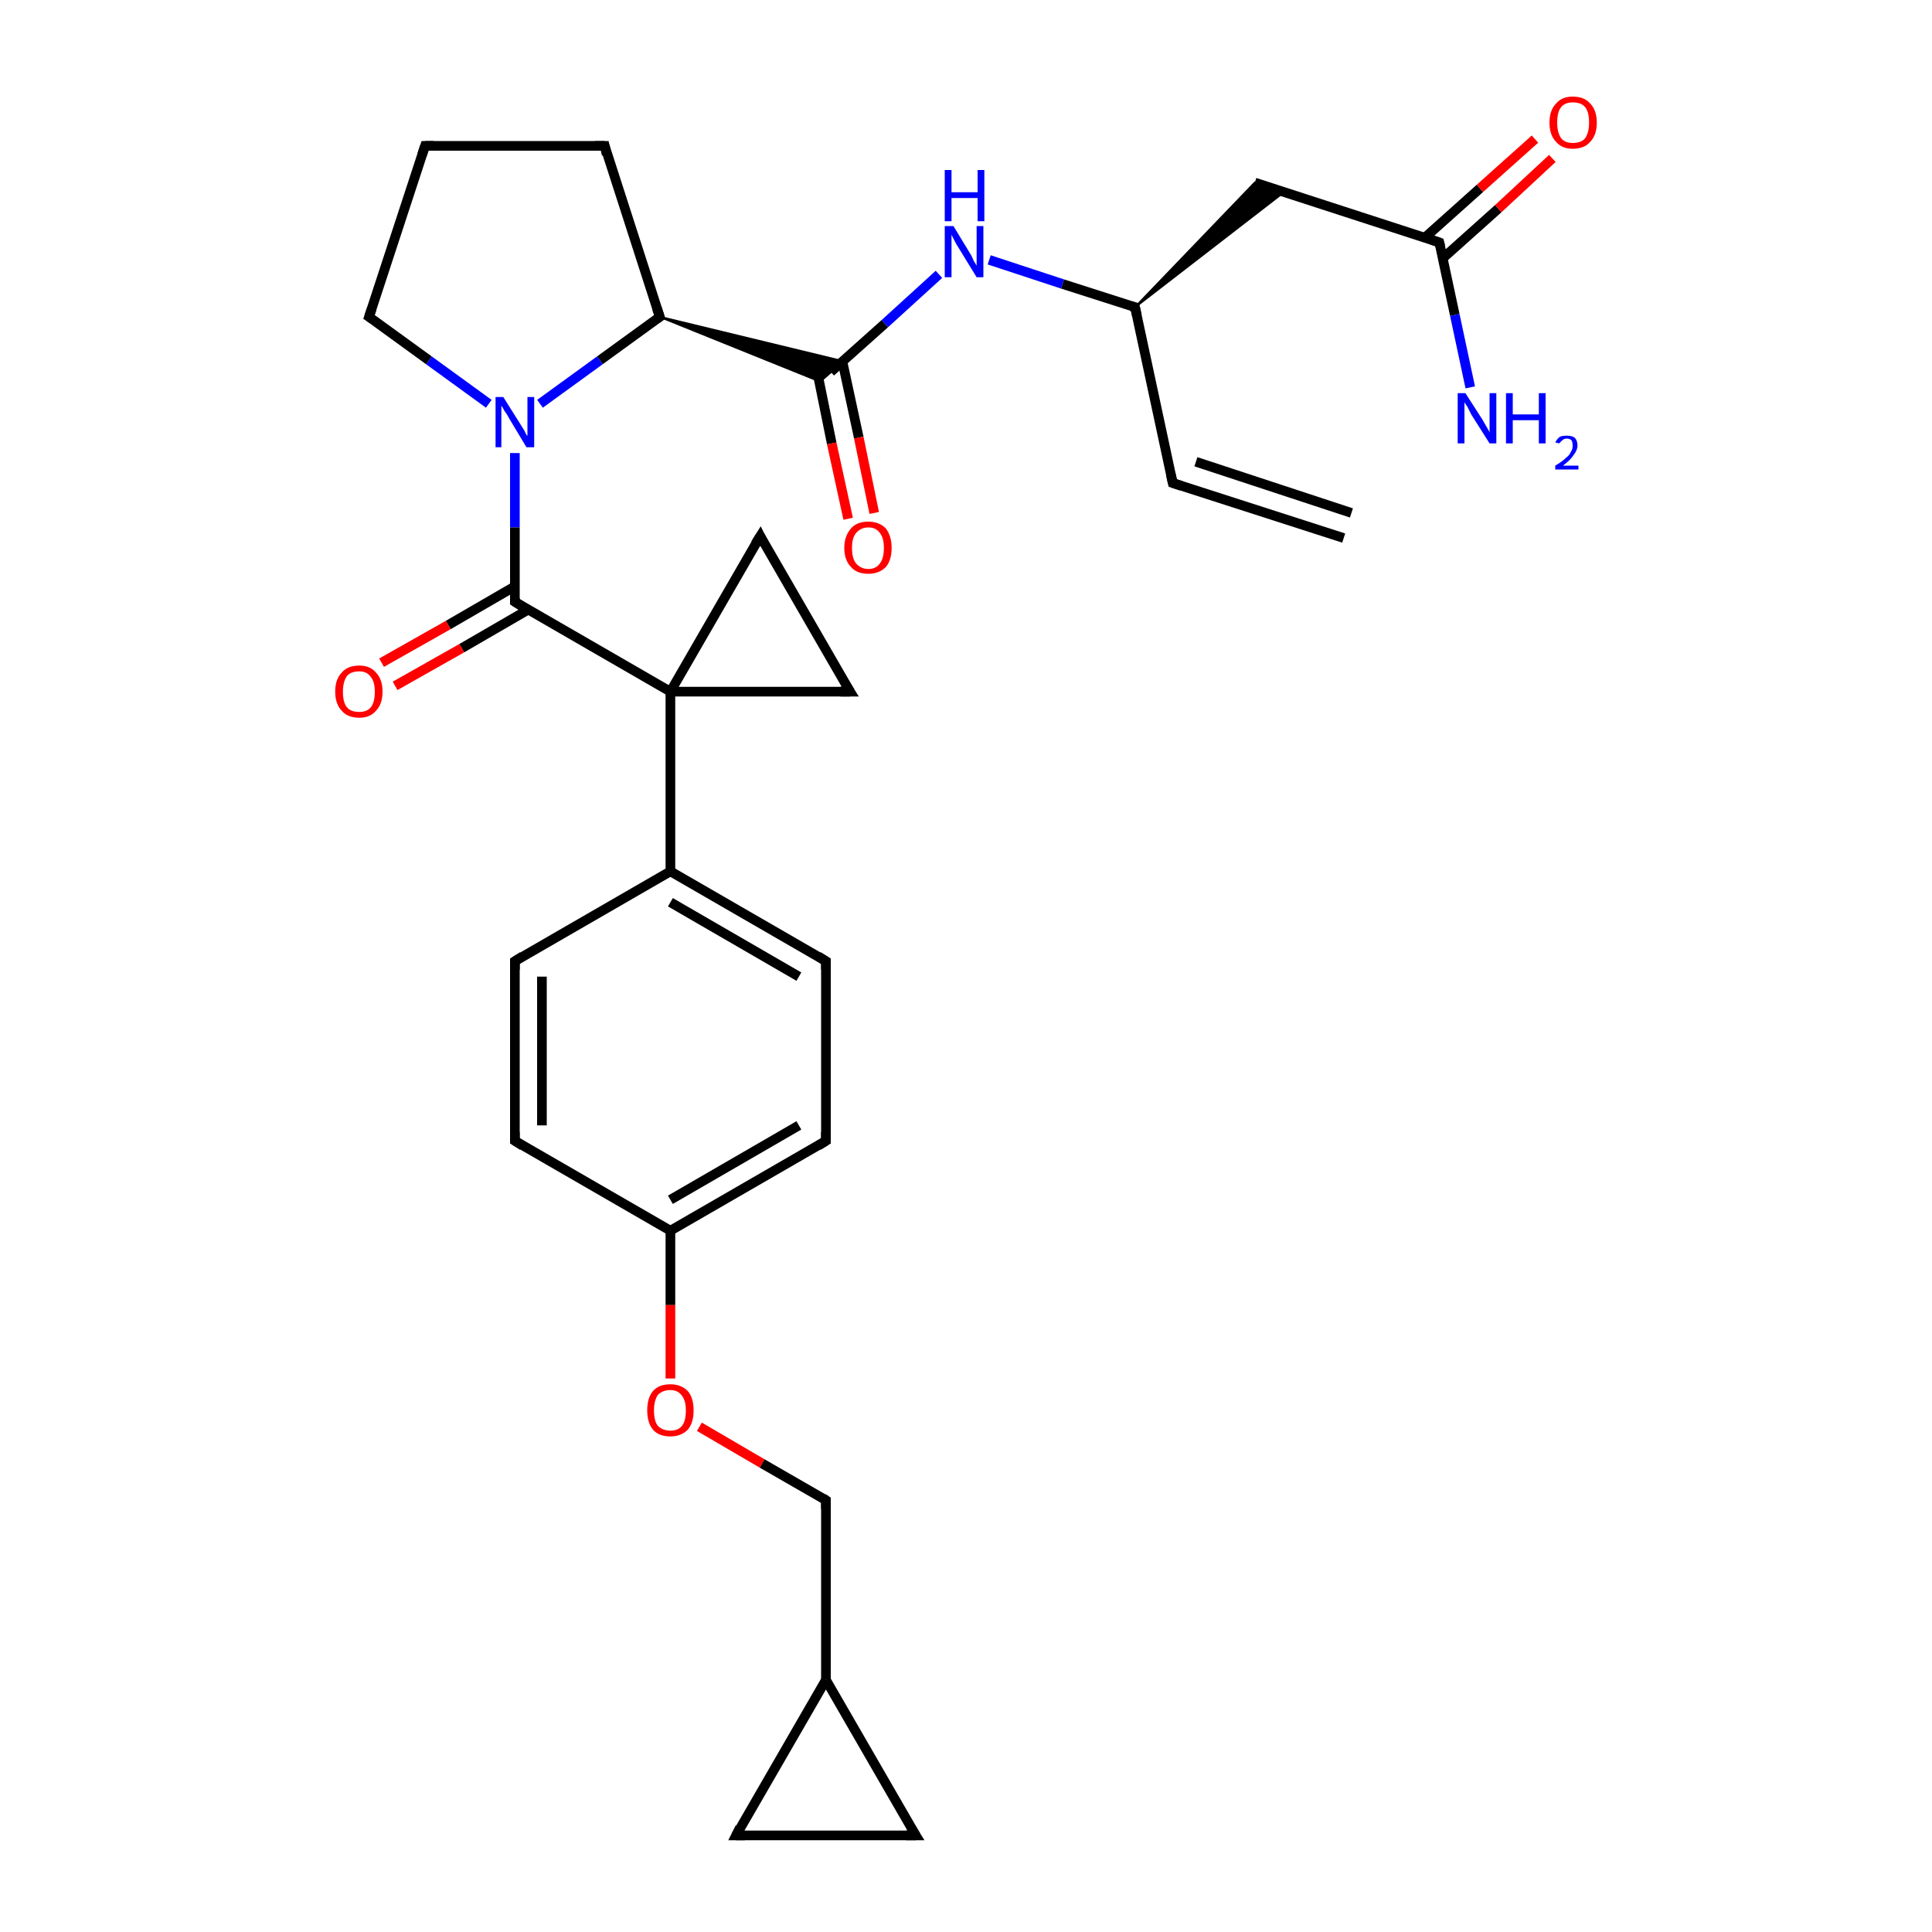 <?xml version='1.0' encoding='iso-8859-1'?>
<svg version='1.1' baseProfile='full'
              xmlns='http://www.w3.org/2000/svg'
                      xmlns:rdkit='http://www.rdkit.org/xml'
                      xmlns:xlink='http://www.w3.org/1999/xlink'
                  xml:space='preserve'
width='200px' height='200px' viewBox='0 0 200 200'>
<!-- END OF HEADER -->
<rect style='opacity:1.0;fill:#FFFFFF;stroke:none' width='200.0' height='200.0' x='0.0' y='0.0'> </rect>
<path class='bond-0 atom-14 atom-15' d='M 44.0,15.1 L 62.6,15.1' style='fill:none;fill-rule:evenodd;stroke:#000000;stroke-width:1.0px;stroke-linecap:butt;stroke-linejoin:miter;stroke-opacity:1' />
<path class='bond-1 atom-14 atom-30' d='M 44.0,15.1 L 38.2,32.8' style='fill:none;fill-rule:evenodd;stroke:#000000;stroke-width:1.0px;stroke-linecap:butt;stroke-linejoin:miter;stroke-opacity:1' />
<path class='bond-2 atom-15 atom-16' d='M 62.6,15.1 L 68.3,32.8' style='fill:none;fill-rule:evenodd;stroke:#000000;stroke-width:1.0px;stroke-linecap:butt;stroke-linejoin:miter;stroke-opacity:1' />
<path class='bond-3 atom-16 atom-17' d='M 68.3,32.8 L 87.3,37.4 L 84.9,39.5 Z' style='fill:#000000;fill-rule:evenodd;fill-opacity:1;stroke:#000000;stroke-width:0.2px;stroke-linecap:butt;stroke-linejoin:miter;stroke-miterlimit:10;stroke-opacity:1;' />
<path class='bond-4 atom-16 atom-25' d='M 68.3,32.8 L 62.1,37.3' style='fill:none;fill-rule:evenodd;stroke:#000000;stroke-width:1.0px;stroke-linecap:butt;stroke-linejoin:miter;stroke-opacity:1' />
<path class='bond-4 atom-16 atom-25' d='M 62.1,37.3 L 55.9,41.8' style='fill:none;fill-rule:evenodd;stroke:#0000FF;stroke-width:1.0px;stroke-linecap:butt;stroke-linejoin:miter;stroke-opacity:1' />
<path class='bond-5 atom-17 atom-18' d='M 84.5,38.0 L 86.1,45.9' style='fill:none;fill-rule:evenodd;stroke:#000000;stroke-width:1.0px;stroke-linecap:butt;stroke-linejoin:miter;stroke-opacity:1' />
<path class='bond-5 atom-17 atom-18' d='M 86.1,45.9 L 87.8,53.7' style='fill:none;fill-rule:evenodd;stroke:#FF0000;stroke-width:1.0px;stroke-linecap:butt;stroke-linejoin:miter;stroke-opacity:1' />
<path class='bond-5 atom-17 atom-18' d='M 87.2,37.4 L 88.9,45.3' style='fill:none;fill-rule:evenodd;stroke:#000000;stroke-width:1.0px;stroke-linecap:butt;stroke-linejoin:miter;stroke-opacity:1' />
<path class='bond-5 atom-17 atom-18' d='M 88.9,45.3 L 90.5,53.1' style='fill:none;fill-rule:evenodd;stroke:#FF0000;stroke-width:1.0px;stroke-linecap:butt;stroke-linejoin:miter;stroke-opacity:1' />
<path class='bond-6 atom-17 atom-19' d='M 86.0,38.5 L 91.6,33.5' style='fill:none;fill-rule:evenodd;stroke:#000000;stroke-width:1.0px;stroke-linecap:butt;stroke-linejoin:miter;stroke-opacity:1' />
<path class='bond-6 atom-17 atom-19' d='M 91.6,33.5 L 97.2,28.4' style='fill:none;fill-rule:evenodd;stroke:#0000FF;stroke-width:1.0px;stroke-linecap:butt;stroke-linejoin:miter;stroke-opacity:1' />
<path class='bond-7 atom-19 atom-20' d='M 102.4,26.9 L 110.0,29.4' style='fill:none;fill-rule:evenodd;stroke:#0000FF;stroke-width:1.0px;stroke-linecap:butt;stroke-linejoin:miter;stroke-opacity:1' />
<path class='bond-7 atom-19 atom-20' d='M 110.0,29.4 L 117.5,31.8' style='fill:none;fill-rule:evenodd;stroke:#000000;stroke-width:1.0px;stroke-linecap:butt;stroke-linejoin:miter;stroke-opacity:1' />
<path class='bond-8 atom-20 atom-21' d='M 117.5,31.8 L 121.4,50.0' style='fill:none;fill-rule:evenodd;stroke:#000000;stroke-width:1.0px;stroke-linecap:butt;stroke-linejoin:miter;stroke-opacity:1' />
<path class='bond-9 atom-20 atom-0' d='M 117.5,31.8 L 129.9,18.9 L 132.9,19.9 Z' style='fill:#000000;fill-rule:evenodd;fill-opacity:1;stroke:#000000;stroke-width:0.2px;stroke-linecap:butt;stroke-linejoin:miter;stroke-miterlimit:10;stroke-opacity:1;' />
<path class='bond-10 atom-21 atom-22' d='M 121.4,50.0 L 139.1,55.7' style='fill:none;fill-rule:evenodd;stroke:#000000;stroke-width:1.0px;stroke-linecap:butt;stroke-linejoin:miter;stroke-opacity:1' />
<path class='bond-10 atom-21 atom-22' d='M 123.8,47.8 L 139.9,53.1' style='fill:none;fill-rule:evenodd;stroke:#000000;stroke-width:1.0px;stroke-linecap:butt;stroke-linejoin:miter;stroke-opacity:1' />
<path class='bond-11 atom-0 atom-1' d='M 129.9,18.9 L 149.0,25.1' style='fill:none;fill-rule:evenodd;stroke:#000000;stroke-width:1.0px;stroke-linecap:butt;stroke-linejoin:miter;stroke-opacity:1' />
<path class='bond-12 atom-1 atom-23' d='M 149.0,25.1 L 150.6,32.6' style='fill:none;fill-rule:evenodd;stroke:#000000;stroke-width:1.0px;stroke-linecap:butt;stroke-linejoin:miter;stroke-opacity:1' />
<path class='bond-12 atom-1 atom-23' d='M 150.6,32.6 L 152.2,40.1' style='fill:none;fill-rule:evenodd;stroke:#0000FF;stroke-width:1.0px;stroke-linecap:butt;stroke-linejoin:miter;stroke-opacity:1' />
<path class='bond-13 atom-1 atom-24' d='M 149.4,26.7 L 155.1,21.6' style='fill:none;fill-rule:evenodd;stroke:#000000;stroke-width:1.0px;stroke-linecap:butt;stroke-linejoin:miter;stroke-opacity:1' />
<path class='bond-13 atom-1 atom-24' d='M 155.1,21.6 L 160.7,16.4' style='fill:none;fill-rule:evenodd;stroke:#FF0000;stroke-width:1.0px;stroke-linecap:butt;stroke-linejoin:miter;stroke-opacity:1' />
<path class='bond-13 atom-1 atom-24' d='M 147.5,24.6 L 153.2,19.5' style='fill:none;fill-rule:evenodd;stroke:#000000;stroke-width:1.0px;stroke-linecap:butt;stroke-linejoin:miter;stroke-opacity:1' />
<path class='bond-13 atom-1 atom-24' d='M 153.2,19.5 L 158.9,14.4' style='fill:none;fill-rule:evenodd;stroke:#FF0000;stroke-width:1.0px;stroke-linecap:butt;stroke-linejoin:miter;stroke-opacity:1' />
<path class='bond-14 atom-25 atom-2' d='M 53.3,46.9 L 53.3,54.6' style='fill:none;fill-rule:evenodd;stroke:#0000FF;stroke-width:1.0px;stroke-linecap:butt;stroke-linejoin:miter;stroke-opacity:1' />
<path class='bond-14 atom-25 atom-2' d='M 53.3,54.6 L 53.3,62.3' style='fill:none;fill-rule:evenodd;stroke:#000000;stroke-width:1.0px;stroke-linecap:butt;stroke-linejoin:miter;stroke-opacity:1' />
<path class='bond-15 atom-25 atom-30' d='M 50.6,41.8 L 44.4,37.3' style='fill:none;fill-rule:evenodd;stroke:#0000FF;stroke-width:1.0px;stroke-linecap:butt;stroke-linejoin:miter;stroke-opacity:1' />
<path class='bond-15 atom-25 atom-30' d='M 44.4,37.3 L 38.2,32.8' style='fill:none;fill-rule:evenodd;stroke:#000000;stroke-width:1.0px;stroke-linecap:butt;stroke-linejoin:miter;stroke-opacity:1' />
<path class='bond-16 atom-2 atom-26' d='M 53.3,60.7 L 46.4,64.7' style='fill:none;fill-rule:evenodd;stroke:#000000;stroke-width:1.0px;stroke-linecap:butt;stroke-linejoin:miter;stroke-opacity:1' />
<path class='bond-16 atom-2 atom-26' d='M 46.4,64.7 L 39.5,68.6' style='fill:none;fill-rule:evenodd;stroke:#FF0000;stroke-width:1.0px;stroke-linecap:butt;stroke-linejoin:miter;stroke-opacity:1' />
<path class='bond-16 atom-2 atom-26' d='M 54.7,63.1 L 47.8,67.1' style='fill:none;fill-rule:evenodd;stroke:#000000;stroke-width:1.0px;stroke-linecap:butt;stroke-linejoin:miter;stroke-opacity:1' />
<path class='bond-16 atom-2 atom-26' d='M 47.8,67.1 L 40.9,71.0' style='fill:none;fill-rule:evenodd;stroke:#FF0000;stroke-width:1.0px;stroke-linecap:butt;stroke-linejoin:miter;stroke-opacity:1' />
<path class='bond-17 atom-2 atom-3' d='M 53.3,62.3 L 69.4,71.6' style='fill:none;fill-rule:evenodd;stroke:#000000;stroke-width:1.0px;stroke-linecap:butt;stroke-linejoin:miter;stroke-opacity:1' />
<path class='bond-18 atom-3 atom-4' d='M 69.4,71.6 L 78.7,55.5' style='fill:none;fill-rule:evenodd;stroke:#000000;stroke-width:1.0px;stroke-linecap:butt;stroke-linejoin:miter;stroke-opacity:1' />
<path class='bond-19 atom-3 atom-5' d='M 69.4,71.6 L 88.0,71.6' style='fill:none;fill-rule:evenodd;stroke:#000000;stroke-width:1.0px;stroke-linecap:butt;stroke-linejoin:miter;stroke-opacity:1' />
<path class='bond-20 atom-3 atom-6' d='M 69.4,71.6 L 69.4,90.2' style='fill:none;fill-rule:evenodd;stroke:#000000;stroke-width:1.0px;stroke-linecap:butt;stroke-linejoin:miter;stroke-opacity:1' />
<path class='bond-21 atom-4 atom-5' d='M 78.7,55.5 L 88.0,71.6' style='fill:none;fill-rule:evenodd;stroke:#000000;stroke-width:1.0px;stroke-linecap:butt;stroke-linejoin:miter;stroke-opacity:1' />
<path class='bond-22 atom-6 atom-7' d='M 69.4,90.2 L 85.5,99.5' style='fill:none;fill-rule:evenodd;stroke:#000000;stroke-width:1.0px;stroke-linecap:butt;stroke-linejoin:miter;stroke-opacity:1' />
<path class='bond-22 atom-6 atom-7' d='M 69.4,93.4 L 82.7,101.1' style='fill:none;fill-rule:evenodd;stroke:#000000;stroke-width:1.0px;stroke-linecap:butt;stroke-linejoin:miter;stroke-opacity:1' />
<path class='bond-23 atom-6 atom-29' d='M 69.4,90.2 L 53.3,99.5' style='fill:none;fill-rule:evenodd;stroke:#000000;stroke-width:1.0px;stroke-linecap:butt;stroke-linejoin:miter;stroke-opacity:1' />
<path class='bond-24 atom-7 atom-8' d='M 85.5,99.5 L 85.5,118.1' style='fill:none;fill-rule:evenodd;stroke:#000000;stroke-width:1.0px;stroke-linecap:butt;stroke-linejoin:miter;stroke-opacity:1' />
<path class='bond-25 atom-8 atom-9' d='M 85.5,118.1 L 69.4,127.4' style='fill:none;fill-rule:evenodd;stroke:#000000;stroke-width:1.0px;stroke-linecap:butt;stroke-linejoin:miter;stroke-opacity:1' />
<path class='bond-25 atom-8 atom-9' d='M 82.7,116.5 L 69.4,124.2' style='fill:none;fill-rule:evenodd;stroke:#000000;stroke-width:1.0px;stroke-linecap:butt;stroke-linejoin:miter;stroke-opacity:1' />
<path class='bond-26 atom-9 atom-27' d='M 69.4,127.4 L 69.4,135.1' style='fill:none;fill-rule:evenodd;stroke:#000000;stroke-width:1.0px;stroke-linecap:butt;stroke-linejoin:miter;stroke-opacity:1' />
<path class='bond-26 atom-9 atom-27' d='M 69.4,135.1 L 69.4,142.7' style='fill:none;fill-rule:evenodd;stroke:#FF0000;stroke-width:1.0px;stroke-linecap:butt;stroke-linejoin:miter;stroke-opacity:1' />
<path class='bond-27 atom-9 atom-28' d='M 69.4,127.4 L 53.3,118.1' style='fill:none;fill-rule:evenodd;stroke:#000000;stroke-width:1.0px;stroke-linecap:butt;stroke-linejoin:miter;stroke-opacity:1' />
<path class='bond-28 atom-27 atom-10' d='M 72.4,147.7 L 78.9,151.5' style='fill:none;fill-rule:evenodd;stroke:#FF0000;stroke-width:1.0px;stroke-linecap:butt;stroke-linejoin:miter;stroke-opacity:1' />
<path class='bond-28 atom-27 atom-10' d='M 78.9,151.5 L 85.5,155.3' style='fill:none;fill-rule:evenodd;stroke:#000000;stroke-width:1.0px;stroke-linecap:butt;stroke-linejoin:miter;stroke-opacity:1' />
<path class='bond-29 atom-10 atom-11' d='M 85.5,155.3 L 85.5,173.9' style='fill:none;fill-rule:evenodd;stroke:#000000;stroke-width:1.0px;stroke-linecap:butt;stroke-linejoin:miter;stroke-opacity:1' />
<path class='bond-30 atom-11 atom-12' d='M 85.5,173.9 L 76.2,190.0' style='fill:none;fill-rule:evenodd;stroke:#000000;stroke-width:1.0px;stroke-linecap:butt;stroke-linejoin:miter;stroke-opacity:1' />
<path class='bond-31 atom-11 atom-13' d='M 85.5,173.9 L 94.8,190.0' style='fill:none;fill-rule:evenodd;stroke:#000000;stroke-width:1.0px;stroke-linecap:butt;stroke-linejoin:miter;stroke-opacity:1' />
<path class='bond-32 atom-12 atom-13' d='M 76.2,190.0 L 94.8,190.0' style='fill:none;fill-rule:evenodd;stroke:#000000;stroke-width:1.0px;stroke-linecap:butt;stroke-linejoin:miter;stroke-opacity:1' />
<path class='bond-33 atom-28 atom-29' d='M 53.3,118.1 L 53.3,99.5' style='fill:none;fill-rule:evenodd;stroke:#000000;stroke-width:1.0px;stroke-linecap:butt;stroke-linejoin:miter;stroke-opacity:1' />
<path class='bond-33 atom-28 atom-29' d='M 56.1,116.5 L 56.1,101.1' style='fill:none;fill-rule:evenodd;stroke:#000000;stroke-width:1.0px;stroke-linecap:butt;stroke-linejoin:miter;stroke-opacity:1' />
<path d='M 148.1,24.8 L 149.0,25.1 L 149.1,25.5' style='fill:none;stroke:#000000;stroke-width:1.0px;stroke-linecap:butt;stroke-linejoin:miter;stroke-miterlimit:10;stroke-opacity:1;' />
<path d='M 53.3,61.9 L 53.3,62.3 L 54.1,62.8' style='fill:none;stroke:#000000;stroke-width:1.0px;stroke-linecap:butt;stroke-linejoin:miter;stroke-miterlimit:10;stroke-opacity:1;' />
<path d='M 78.2,56.3 L 78.7,55.5 L 79.1,56.3' style='fill:none;stroke:#000000;stroke-width:1.0px;stroke-linecap:butt;stroke-linejoin:miter;stroke-miterlimit:10;stroke-opacity:1;' />
<path d='M 87.0,71.6 L 88.0,71.6 L 87.5,70.8' style='fill:none;stroke:#000000;stroke-width:1.0px;stroke-linecap:butt;stroke-linejoin:miter;stroke-miterlimit:10;stroke-opacity:1;' />
<path d='M 84.7,99.0 L 85.5,99.5 L 85.5,100.4' style='fill:none;stroke:#000000;stroke-width:1.0px;stroke-linecap:butt;stroke-linejoin:miter;stroke-miterlimit:10;stroke-opacity:1;' />
<path d='M 85.5,117.2 L 85.5,118.1 L 84.7,118.6' style='fill:none;stroke:#000000;stroke-width:1.0px;stroke-linecap:butt;stroke-linejoin:miter;stroke-miterlimit:10;stroke-opacity:1;' />
<path d='M 85.2,155.1 L 85.5,155.3 L 85.5,156.2' style='fill:none;stroke:#000000;stroke-width:1.0px;stroke-linecap:butt;stroke-linejoin:miter;stroke-miterlimit:10;stroke-opacity:1;' />
<path d='M 76.6,189.2 L 76.2,190.0 L 77.1,190.0' style='fill:none;stroke:#000000;stroke-width:1.0px;stroke-linecap:butt;stroke-linejoin:miter;stroke-miterlimit:10;stroke-opacity:1;' />
<path d='M 94.3,189.2 L 94.8,190.0 L 93.8,190.0' style='fill:none;stroke:#000000;stroke-width:1.0px;stroke-linecap:butt;stroke-linejoin:miter;stroke-miterlimit:10;stroke-opacity:1;' />
<path d='M 44.9,15.1 L 44.0,15.1 L 43.7,16.0' style='fill:none;stroke:#000000;stroke-width:1.0px;stroke-linecap:butt;stroke-linejoin:miter;stroke-miterlimit:10;stroke-opacity:1;' />
<path d='M 61.6,15.1 L 62.6,15.1 L 62.8,16.0' style='fill:none;stroke:#000000;stroke-width:1.0px;stroke-linecap:butt;stroke-linejoin:miter;stroke-miterlimit:10;stroke-opacity:1;' />
<path d='M 68.0,31.9 L 68.3,32.8 L 68.0,33.0' style='fill:none;stroke:#000000;stroke-width:1.0px;stroke-linecap:butt;stroke-linejoin:miter;stroke-miterlimit:10;stroke-opacity:1;' />
<path d='M 117.1,31.7 L 117.5,31.8 L 117.7,32.7' style='fill:none;stroke:#000000;stroke-width:1.0px;stroke-linecap:butt;stroke-linejoin:miter;stroke-miterlimit:10;stroke-opacity:1;' />
<path d='M 121.2,49.1 L 121.4,50.0 L 122.3,50.3' style='fill:none;stroke:#000000;stroke-width:1.0px;stroke-linecap:butt;stroke-linejoin:miter;stroke-miterlimit:10;stroke-opacity:1;' />
<path d='M 54.1,118.6 L 53.3,118.1 L 53.3,117.2' style='fill:none;stroke:#000000;stroke-width:1.0px;stroke-linecap:butt;stroke-linejoin:miter;stroke-miterlimit:10;stroke-opacity:1;' />
<path d='M 54.1,99.0 L 53.3,99.5 L 53.3,100.4' style='fill:none;stroke:#000000;stroke-width:1.0px;stroke-linecap:butt;stroke-linejoin:miter;stroke-miterlimit:10;stroke-opacity:1;' />
<path d='M 38.5,31.9 L 38.2,32.8 L 38.5,33.0' style='fill:none;stroke:#000000;stroke-width:1.0px;stroke-linecap:butt;stroke-linejoin:miter;stroke-miterlimit:10;stroke-opacity:1;' />
<path class='atom-18' d='M 87.4 56.7
Q 87.4 55.5, 88.1 54.7
Q 88.7 54.0, 89.9 54.0
Q 91.0 54.0, 91.7 54.7
Q 92.3 55.5, 92.3 56.7
Q 92.3 58.0, 91.7 58.7
Q 91.0 59.4, 89.9 59.4
Q 88.7 59.4, 88.1 58.7
Q 87.4 58.0, 87.4 56.7
M 89.9 58.9
Q 90.7 58.9, 91.1 58.3
Q 91.5 57.8, 91.5 56.7
Q 91.5 55.7, 91.1 55.2
Q 90.7 54.6, 89.9 54.6
Q 89.1 54.6, 88.6 55.2
Q 88.2 55.7, 88.2 56.7
Q 88.2 57.8, 88.6 58.3
Q 89.1 58.9, 89.9 58.9
' fill='#FF0000'/>
<path class='atom-19' d='M 98.7 23.4
L 100.4 26.2
Q 100.6 26.5, 100.8 27.0
Q 101.1 27.5, 101.1 27.5
L 101.1 23.4
L 101.8 23.4
L 101.8 28.7
L 101.1 28.7
L 99.2 25.6
Q 99.0 25.3, 98.8 24.9
Q 98.6 24.5, 98.5 24.3
L 98.5 28.7
L 97.8 28.7
L 97.8 23.4
L 98.7 23.4
' fill='#0000FF'/>
<path class='atom-19' d='M 97.8 17.6
L 98.5 17.6
L 98.5 19.9
L 101.2 19.9
L 101.2 17.6
L 101.9 17.6
L 101.9 22.9
L 101.2 22.9
L 101.2 20.5
L 98.5 20.5
L 98.5 22.9
L 97.8 22.9
L 97.8 17.6
' fill='#0000FF'/>
<path class='atom-23' d='M 151.7 40.7
L 153.5 43.5
Q 153.6 43.7, 153.9 44.2
Q 154.2 44.7, 154.2 44.8
L 154.2 40.7
L 154.9 40.7
L 154.9 45.9
L 154.2 45.9
L 152.3 42.9
Q 152.1 42.5, 151.9 42.1
Q 151.6 41.7, 151.6 41.6
L 151.6 45.9
L 150.9 45.9
L 150.9 40.7
L 151.7 40.7
' fill='#0000FF'/>
<path class='atom-23' d='M 155.9 40.7
L 156.6 40.7
L 156.6 42.9
L 159.3 42.9
L 159.3 40.7
L 160.0 40.7
L 160.0 45.9
L 159.3 45.9
L 159.3 43.5
L 156.6 43.5
L 156.6 45.9
L 155.9 45.9
L 155.9 40.7
' fill='#0000FF'/>
<path class='atom-23' d='M 161.0 45.8
Q 161.2 45.4, 161.5 45.2
Q 161.8 45.1, 162.2 45.1
Q 162.7 45.1, 163.0 45.3
Q 163.3 45.6, 163.3 46.1
Q 163.3 46.6, 162.9 47.1
Q 162.6 47.6, 161.8 48.2
L 163.4 48.2
L 163.4 48.6
L 161.0 48.6
L 161.0 48.2
Q 161.7 47.8, 162.1 47.4
Q 162.5 47.1, 162.6 46.8
Q 162.8 46.5, 162.8 46.2
Q 162.8 45.8, 162.7 45.6
Q 162.5 45.4, 162.2 45.4
Q 161.9 45.4, 161.7 45.6
Q 161.6 45.7, 161.4 45.9
L 161.0 45.8
' fill='#0000FF'/>
<path class='atom-24' d='M 160.4 12.7
Q 160.4 11.4, 161.1 10.7
Q 161.7 10.0, 162.8 10.0
Q 164.0 10.0, 164.6 10.7
Q 165.3 11.4, 165.3 12.7
Q 165.3 14.0, 164.6 14.7
Q 164.0 15.4, 162.8 15.4
Q 161.7 15.4, 161.1 14.7
Q 160.4 14.0, 160.4 12.7
M 162.8 14.8
Q 163.7 14.8, 164.1 14.3
Q 164.5 13.7, 164.5 12.7
Q 164.5 11.6, 164.1 11.1
Q 163.7 10.6, 162.8 10.6
Q 162.0 10.6, 161.6 11.1
Q 161.2 11.6, 161.2 12.7
Q 161.2 13.7, 161.6 14.3
Q 162.0 14.8, 162.8 14.8
' fill='#FF0000'/>
<path class='atom-25' d='M 52.1 41.1
L 53.8 43.8
Q 54.0 44.1, 54.3 44.6
Q 54.5 45.1, 54.6 45.1
L 54.6 41.1
L 55.3 41.1
L 55.3 46.3
L 54.5 46.3
L 52.7 43.3
Q 52.5 42.9, 52.2 42.5
Q 52.0 42.1, 51.9 42.0
L 51.9 46.3
L 51.3 46.3
L 51.3 41.1
L 52.1 41.1
' fill='#0000FF'/>
<path class='atom-26' d='M 34.7 71.6
Q 34.7 70.3, 35.4 69.6
Q 36.0 68.9, 37.2 68.9
Q 38.3 68.9, 38.9 69.6
Q 39.6 70.3, 39.6 71.6
Q 39.6 72.9, 38.9 73.6
Q 38.3 74.3, 37.2 74.3
Q 36.0 74.3, 35.4 73.6
Q 34.7 72.9, 34.7 71.6
M 37.2 73.7
Q 38.0 73.7, 38.4 73.2
Q 38.8 72.7, 38.8 71.6
Q 38.8 70.6, 38.4 70.1
Q 38.0 69.5, 37.2 69.5
Q 36.3 69.5, 35.9 70.0
Q 35.5 70.6, 35.5 71.6
Q 35.5 72.7, 35.9 73.2
Q 36.3 73.7, 37.2 73.7
' fill='#FF0000'/>
<path class='atom-27' d='M 67.0 146.0
Q 67.0 144.7, 67.6 144.0
Q 68.2 143.3, 69.4 143.3
Q 70.5 143.3, 71.2 144.0
Q 71.8 144.7, 71.8 146.0
Q 71.8 147.3, 71.2 148.0
Q 70.5 148.7, 69.4 148.7
Q 68.2 148.7, 67.6 148.0
Q 67.0 147.3, 67.0 146.0
M 69.4 148.1
Q 70.2 148.1, 70.6 147.6
Q 71.0 147.1, 71.0 146.0
Q 71.0 145.0, 70.6 144.5
Q 70.2 143.9, 69.4 143.9
Q 68.6 143.9, 68.1 144.4
Q 67.7 145.0, 67.7 146.0
Q 67.7 147.1, 68.1 147.6
Q 68.6 148.1, 69.4 148.1
' fill='#FF0000'/>
</svg>
